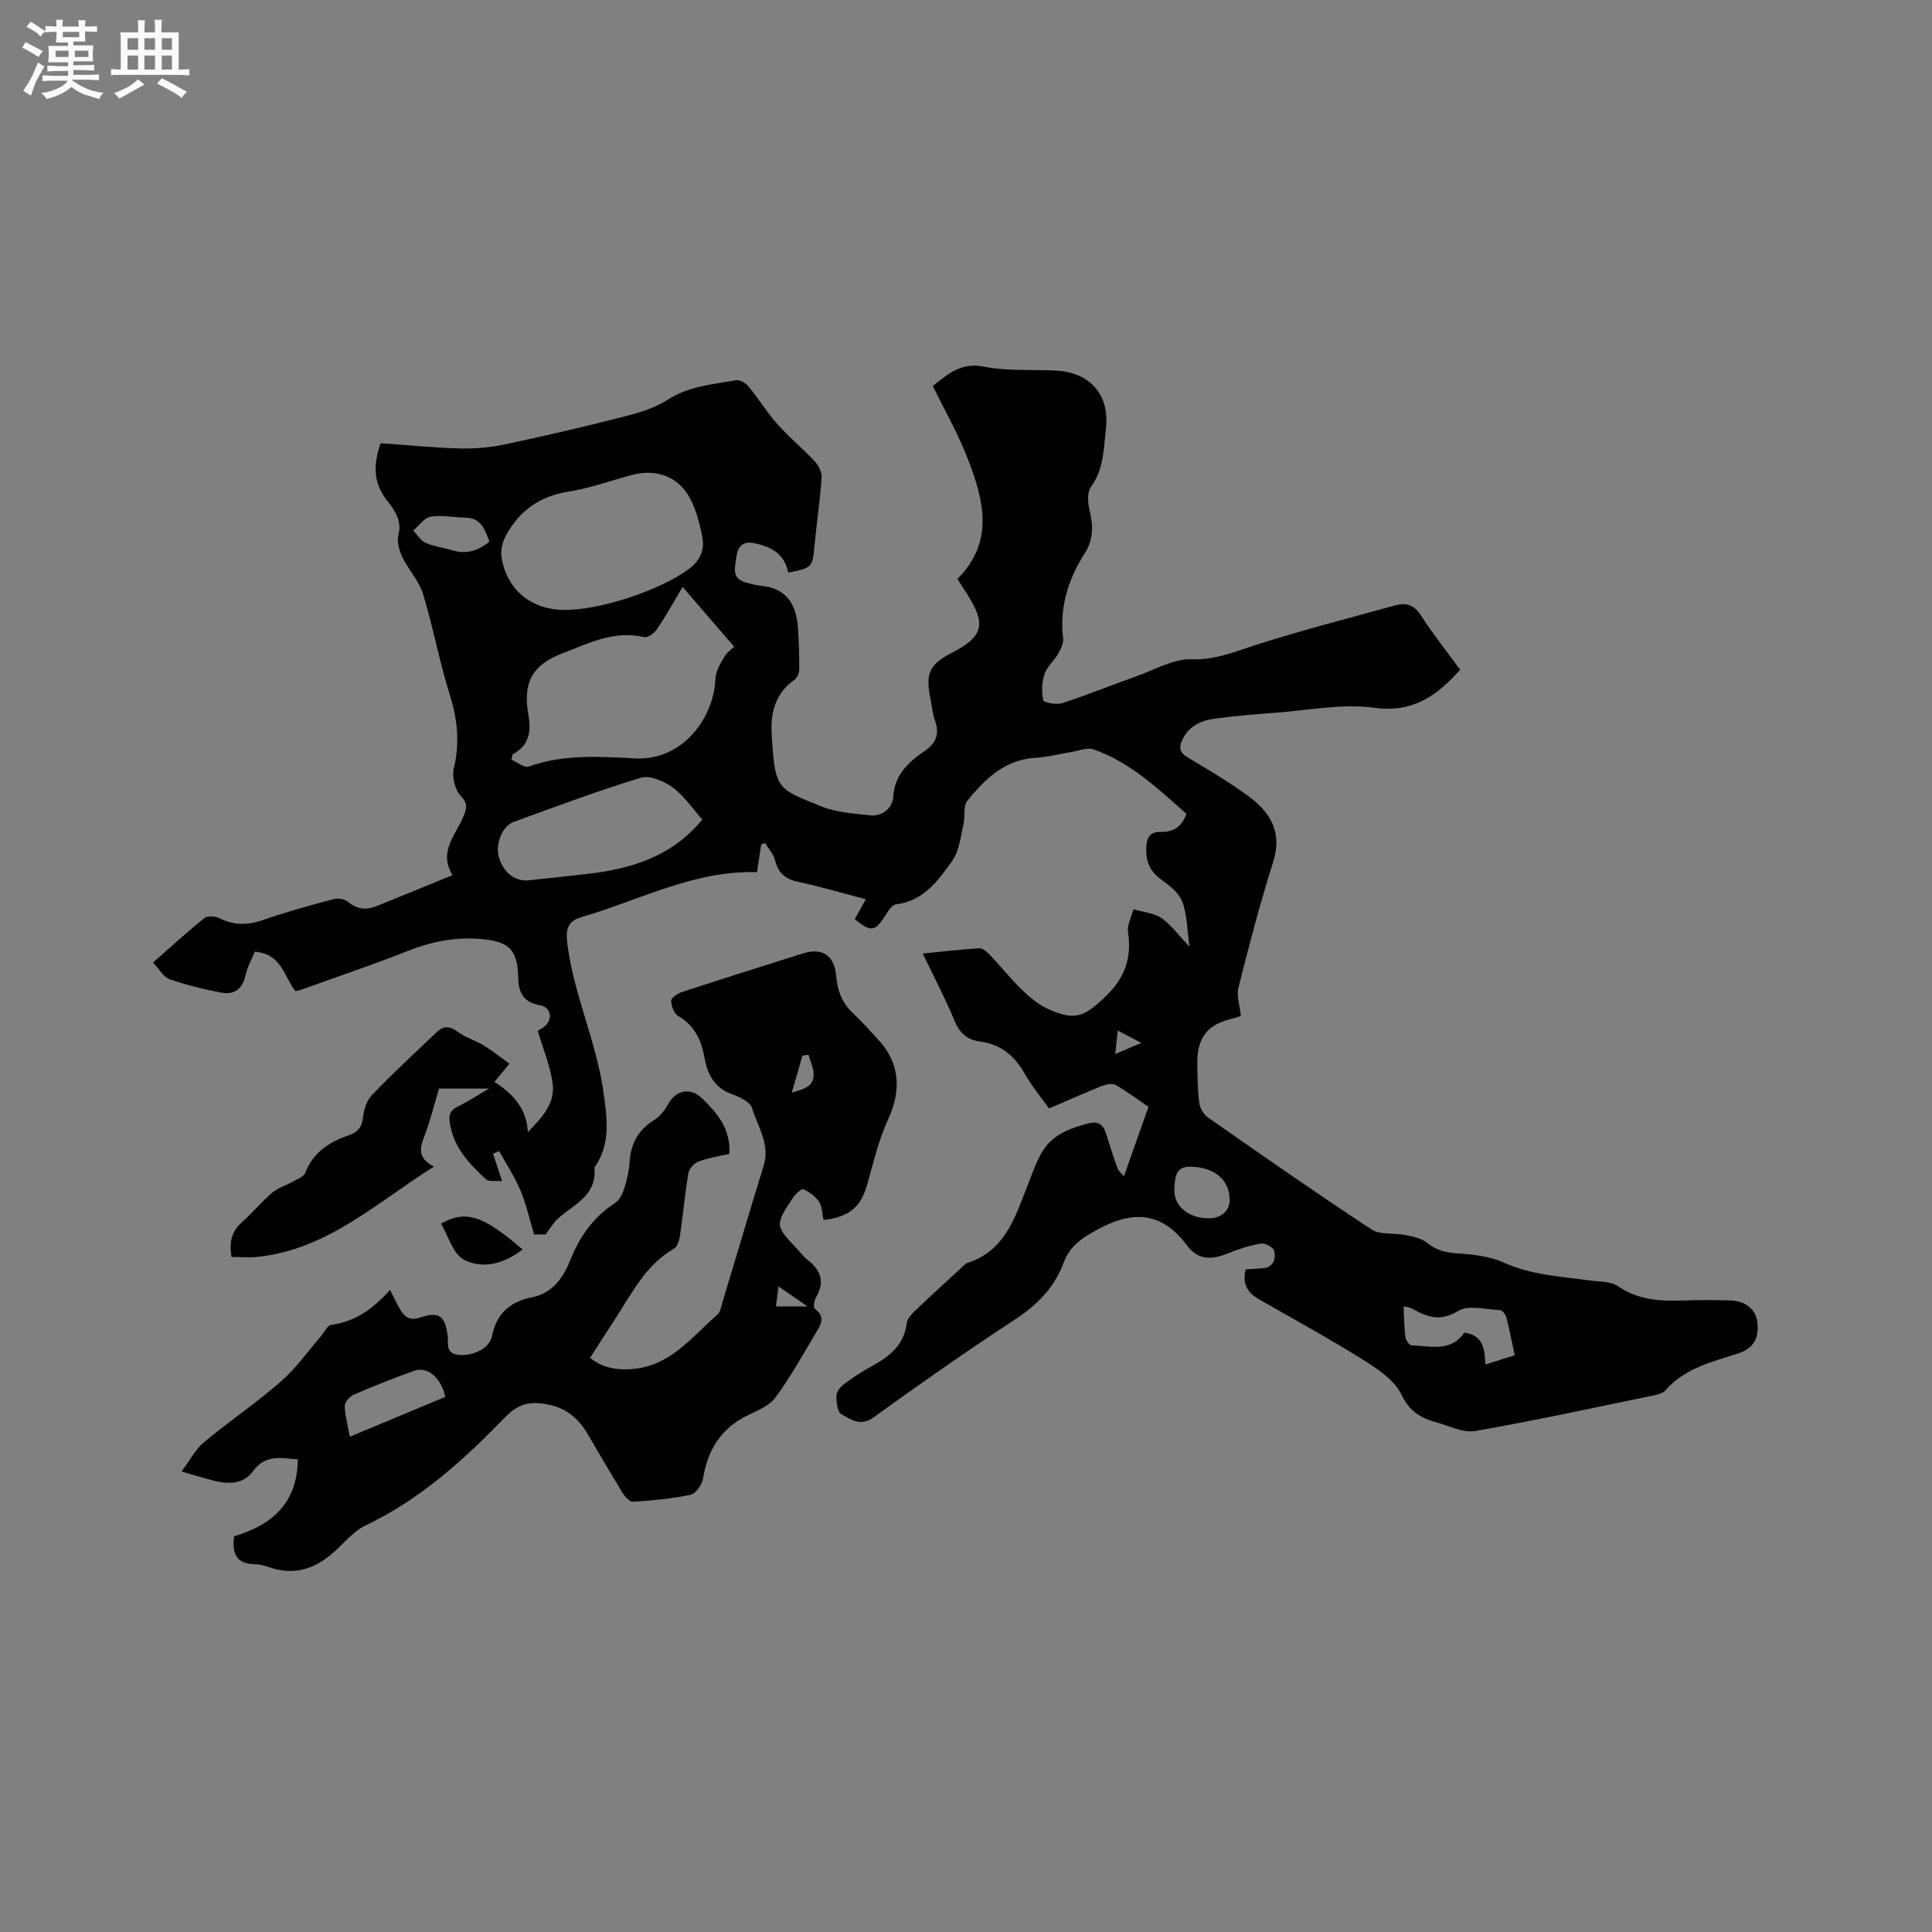 <svg enable-background="new 0 0 400 400" viewBox="0 0 400 400" xmlns="http://www.w3.org/2000/svg"><rect x="0" y="0" width="400" height="400" fill="#808080" stroke="none"/><path d="m6.8 9.5c.6.3 1.3.7 2.1 1.1-.4.4-.7.8-.9 1.2-.7-.4-1.3-.8-1.8-1.1s-1.1-.6-1.6-.8c.2-.4.5-.8.7-1.2.4.2.8.5 1.5.8zm.9 6.9c-.3.6-.5 1.1-.7 1.7s-.4 1.1-.6 1.7c-.6-.4-1.1-.7-1.6-1 .7-1 1.2-1.8 1.5-2.4.3-.5.6-1.1.8-1.7.3-.6.5-1.2.8-1.8.3.3.8.6 1.3.8-.7 1.3-1.2 2.2-1.5 2.7zm.1-11c.4.3 1 .7 1.7 1.1-.5.2-.8.6-1.1 1.1-.5-.6-1-1-1.4-1.2s-.9-.6-1.5-.8c.2-.4.5-.7.9-1.1.5.3.9.6 1.4.9zm10.5 13.1c1 .4 2 .6 3.1.7-.4.4-.7.8-.8 1.3-.9-.2-1.9-.6-3-.9-1-.4-2-.9-2.8-1.6-.5.4-1.1.9-1.9 1.3s-1.9.9-3.3 1.2c-.1-.3-.5-.8-1.1-1.3 1 0 2.1-.3 3.2-.8 1.2-.5 1.9-1 2.3-1.7h-3.2c-.4 0-1 0-2 .1v-1.2c1 0 1.7.1 2 .1h3.3v-1h-2.3c-.2 0-.9 0-2 .1v-1.2c1.2 0 1.9.1 2 .1h2.3v-.8h-4.1c0-.7.1-1.2.1-1.6 0-.5 0-1.1-.1-1.8h4.1v-.7h-2.5c0-.6.1-1.1.1-1.6v-.6h-.5c-.4 0-1 0-1.8.1v-1.3c1.2 0 1.9.1 2.1.1h.2c0-.3 0-.8-.1-1.4h1.4c0 .6-.1 1-.1 1.4h3.4c0-.4 0-.8-.1-1.3h1.5c0 .4-.1.9-.1 1.3.7 0 1.5 0 2.5-.1v1.2c-1 0-1.8-.1-2.5-.1v.6c0 .3 0 .8.1 1.5h-2.5v.8h4.1c0 .7-.1 1.3-.1 1.8s0 1 .1 1.5h-4.1v.8h1.4c.8 0 1.8 0 2.9-.1v1.2c-1 0-1.9-.1-2.8-.1h-1.5v1h3.2c.3 0 1 0 2.1-.1v1.2c-1.1 0-1.8-.1-2.1-.1h-3.4l-.1.1c1.4 1 2.4 1.5 3.4 1.9zm-4.1-6.7v-1.3h-2.7v1.3zm2.2-4.1v-1.1h-3.4v1.1zm1.9 4.1v-1.3h-2.8v1.3z" fill="#fafafb"/><path d="m37 6.7v2.3 5.4c1 0 1.8 0 2.2-.1v1.3c-.6 0-1.5-.1-2.5-.1h-11.9c-.7 0-1.3 0-1.8.1v-1.3c.5 0 1.1.1 2 .1v-5.2c0-1 0-1.8-.1-2.5h3.7c0-1.3 0-2.1-.1-2.5h1.5c0 .4-.1 1.3-.1 2.5h2.2c0-1.2 0-2.1-.1-2.6h1.5c0 .4-.1 1.3-.1 2.6zm-12.3 13.7c-.3-.4-.7-.8-1.1-1.1 1.1-.4 2.1-.9 2.9-1.3.8-.5 1.5-1 2.1-1.6.4.4.9.8 1.3 1.1-2.5 1.4-4.2 2.4-5.2 2.9zm3.9-10.1v-2.4h-2.2v2.4zm0 4.1v-2.9h-2.2v2.9zm3.5-4.1v-2.4h-2.2v2.4zm0 4.1v-2.9h-2.2v2.9zm.4 2.9 1-1.1c.6.3 1.4.7 2.5 1.3s2 1.1 2.7 1.5c-.4.4-.8.8-1.1 1.3-.8-.8-2.5-1.7-5.1-3zm3.1-7v-2.4h-2.1v2.4zm0 4.1v-2.9h-2.1v2.9z" fill="#fafafb"/><g fill="#000001"><path d="m257.91 262.82c1.13-.08 2.27-.15 3.41-.23 2.31-.15 2.86-1.86 2.51-3.58-.14-.71-1.85-1.68-2.7-1.55-2.26.35-4.5 1.07-6.63 1.94-3.31 1.36-6.29 1.74-8.73-1.53-4.89-6.57-10.56-7.48-17.93-3.63-3.49 1.82-6.28 3.54-7.64 7.22-1.95 5.28-5.64 8.85-10.34 11.92-9.85 6.43-19.47 13.2-29.01 20.08-2.72 1.97-4.68.4-6.63-.64-.83-.44-1.05-2.49-1.05-3.81 0-.82.79-1.85 1.52-2.4 1.86-1.39 3.82-2.69 5.87-3.8 3.67-1.99 6.64-4.39 7.19-8.93.11-.91 1-1.83 1.73-2.53 3.14-3 6.36-5.93 9.56-8.87.39-.36.76-.85 1.22-1 7.74-2.43 9.83-9.28 12.39-15.77 1-2.54 1.85-5.21 3.29-7.5 2.08-3.32 5.62-4.63 9.29-5.6 2.08-.55 3.18.13 3.78 2.1.74 2.42 1.52 4.82 2.38 7.2.2.55.76.96 1.31 1.63 1.68-4.75 3.29-9.3 5.08-14.38-1.93-1.31-4.28-3.08-6.81-4.54-.7-.4-2.02-.1-2.9.25-3.61 1.45-7.17 3.04-10.88 4.63-1.75-2.47-3.61-4.67-5-7.14-2.11-3.75-4.98-6.18-9.32-6.73-2.63-.34-4.19-1.74-5.24-4.29-1.89-4.57-4.2-8.95-6.58-13.92 4.2-.41 7.94-.87 11.7-1.08.73-.04 1.65.78 2.26 1.42 2.26 2.39 4.31 4.98 6.67 7.26 1.57 1.52 3.36 2.99 5.33 3.89 5.49 2.51 7.51 1.61 11.84-2.55 3.96-3.8 5.52-7.93 4.7-13.3-.23-1.51.7-3.2 1.1-4.8 1.96.57 4.2.72 5.8 1.81 2.03 1.39 3.54 3.54 5.83 5.94-.53-3.69-.49-6.75-1.53-9.39-.73-1.86-2.75-3.36-4.48-4.64-2.33-1.72-3.08-3.84-2.94-6.59.1-2.04.75-3.19 2.98-3.15 2.44.04 4.34-.88 5.32-3.75-5.81-5.14-11.55-10.64-19.22-13.34-1.31-.46-3.07.3-4.61.54-2.45.39-4.89 1.07-7.35 1.2-6.42.35-10.51 4.4-14.18 8.91-.89 1.1-.41 3.24-.79 4.85-.62 2.58-.86 5.54-2.32 7.57-2.91 4.06-5.93 8.34-11.66 9.02-.78.09-1.57 1.28-2.09 2.12-2.19 3.54-3.01 3.7-6.45.96.7-1.25 1.4-2.53 2.3-4.14-4.86-1.27-9.51-2.65-14.23-3.66-2.67-.58-3.96-2-4.62-4.54-.32-1.24-1.32-2.3-2.01-3.45-.27.11-.54.21-.81.32-.27 1.82-.55 3.64-.86 5.72-13.03-.39-24.25 5.78-36.17 9.25-3.1.9-3.5 2.48-3.06 5.85 1.35 10.37 5.94 19.93 7.41 30.26.76 5.37 1.62 10.7-1.7 15.6-.06.09-.15.19-.14.28.54 5.67-4.18 7.52-7.5 10.42-.91.8-1.53 1.94-2.61 3.34-.38 0-1.41 0-2.39 0-.92-3.07-1.59-6.18-2.8-9.07-1.19-2.84-2.93-5.46-4.43-8.18-.42.18-.84.36-1.26.54.54 1.64 1.08 3.28 1.87 5.69-1.31-.13-2.72.17-3.33-.39-3.43-3.17-6.66-6.52-7.46-11.49-.27-1.72-.05-2.76 1.61-3.56 1.98-.96 3.82-2.19 6.47-3.73-4.13 0-7.4 0-10.34 0-.99 3.28-1.77 6.44-2.9 9.48-.93 2.5-1.88 4.78 1.85 6.67-11.92 7.49-22.03 17.14-36.41 18.68-1.77.19-3.58.03-5.5.03-.47-2.87-.12-5.14 2.02-7.07 2.21-1.98 4.13-4.28 6.37-6.22 1.13-.98 2.7-1.42 4.03-2.18 1.02-.58 2.51-1.08 2.85-1.97 1.66-4.26 4.97-6.38 9.01-7.75 1.76-.6 2.71-1.62 2.93-3.64.18-1.61.72-3.51 1.79-4.62 4.38-4.55 9-8.88 13.6-13.21 1.3-1.22 2.64-1.15 4.22.04 1.57 1.19 3.6 1.74 5.31 2.78 1.82 1.11 3.5 2.46 5.42 3.83-1.31 1.58-2.17 2.6-3.13 3.76 3.82 2.46 6.66 5.46 6.93 10.4 2.72-2.85 5.63-5.75 5.15-9.87-.43-3.69-1.98-7.25-3.1-11.1.43-.29 1.21-.64 1.74-1.22 1.39-1.53.81-3.71-1.24-4.07-3.36-.58-4.49-2.48-4.55-5.74-.11-5.9-2.06-7.5-7.73-7.98-5.32-.45-10.21.53-15.13 2.47-7.38 2.92-14.91 5.45-22.38 8.14-.19.07-.41.08-.89.18-2.31-2.87-2.81-7.77-8.42-8.16-.59 1.47-1.52 3.12-1.9 4.89-.62 2.88-2.37 4.08-5.02 3.58-3.62-.68-7.24-1.57-10.72-2.79-1.28-.45-2.14-2.1-3.42-3.43 3.74-3.29 7.08-6.36 10.62-9.21.64-.52 2.25-.42 3.09.01 3.04 1.54 5.92 1.49 9.11.37 4.79-1.67 9.71-3.01 14.61-4.32.9-.24 2.3.01 2.98.59 1.88 1.6 3.81 1.71 5.92.86 5.1-2.05 10.18-4.15 15.69-6.41-3.06-4.92.79-8.39 2.33-12.34.64-1.63.83-2.51-.63-4.05-1.2-1.27-1.87-3.94-1.45-5.67 1.27-5.26.78-10.16-.83-15.28-2.15-6.85-3.43-13.98-5.53-20.85-.83-2.73-3.02-5.01-4.29-7.64-.65-1.36-1.17-3.18-.81-4.55.81-3.09-.89-5.28-2.41-7.24-2.82-3.65-2.83-7.34-1.27-11.8 5.35.38 10.79.93 16.25 1.08 3.11.09 6.3-.17 9.35-.81 8.28-1.75 16.54-3.67 24.74-5.76 3.13-.8 6.39-1.77 9.06-3.49 4.41-2.86 9.36-3.19 14.21-4.06.77-.14 1.98.59 2.55 1.28 2.08 2.54 3.81 5.38 5.99 7.82 2.43 2.73 5.28 5.07 7.77 7.75.78.84 1.45 2.23 1.38 3.32-.33 4.65-1.01 9.27-1.46 13.91-.46 4.72-.4 4.73-5.46 5.75-.75-3.88-3.53-5.4-7.13-6.11-2.52-.5-3.37 1.01-3.6 2.88-.23 1.93-1.13 4.37 1.84 5.24 1.11.33 2.26.62 3.41.74 4.7.47 6.92 3.36 7.39 7.74.33 3.15.36 6.34.38 9.52 0 .73-.4 1.74-.96 2.14-3.91 2.77-5.02 6.75-4.76 11.17.68 11.64 1.04 11.35 10.21 15.05 3.14 1.27 6.75 1.53 10.18 1.89 2.56.27 4.63-1.54 4.78-3.79.29-4.66 3.16-7.24 6.49-9.52 2.5-1.71 3.14-3.66 2.12-6.44-.5-1.38-.58-2.9-.89-4.35-1.1-5.3-.23-7.16 4.47-9.58 6.44-3.33 7.11-5.89 3.16-12.05-.69-1.07-1.37-2.14-2.06-3.22 7.81-7.79 5.4-16.5 2.08-25.05-1.98-5.1-4.73-9.89-7.18-14.9 3.23-2.55 5.9-4.92 10.55-4 4.83.95 9.92.57 14.89.81 7.03.34 11.21 4.95 10.41 11.94-.47 4.12-.38 8.42-3.09 12.13-.81 1.11-.68 3.28-.31 4.8.78 3.14.84 6.1-.93 8.87-3.46 5.42-5.3 11.19-4.53 17.71.12 1.02-.48 2.23-1.04 3.19-.84 1.46-2.3 2.66-2.81 4.2-.56 1.69-.66 3.71-.26 5.42.12.51 2.74.99 3.93.6 5.19-1.69 10.26-3.76 15.42-5.59 3.76-1.34 7.62-3.62 11.36-3.49 4.89.17 8.83-1.54 13.18-2.93 9.56-3.07 19.31-5.56 28.99-8.24 2.24-.62 3.9-.1 5.31 2.09 2.46 3.82 5.31 7.39 8.13 11.25-4.83 5.34-9.7 8.97-17.83 7.86-6.66-.91-13.66.55-20.5 1.04-4.11.3-8.23.66-12.31 1.19-2.92.38-5.51 1.47-6.9 4.42-.77 1.63-.52 2.65 1.12 3.63 4.18 2.5 8.38 4.99 12.33 7.84 4.67 3.37 7.37 7.52 5.35 13.86-2.72 8.54-4.98 17.25-7.17 25.95-.44 1.74.29 3.77.5 5.87-.22.07-.91.35-1.62.52-5.25 1.2-7.44 3.89-7.4 9.28.02 2.76.06 5.53.41 8.25.14 1.07.92 2.37 1.81 2.99 11.21 7.83 22.42 15.66 33.84 23.17 1.8 1.18 4.65.68 6.98 1.16 1.57.32 3.34.66 4.52 1.61 1.84 1.5 3.69 1.99 6.03 2.16 3.3.24 6.82.56 9.77 1.9 5.77 2.62 11.87 2.91 17.93 3.74 1.98.27 4.32.15 5.82 1.18 4.34 3 9.07 3.13 13.98 2.95 3.07-.11 6.15-.09 9.23 0 3.2.09 5.34 1.89 5.64 4.52.38 3.41-.86 5.44-4.04 6.47-5.42 1.75-11.04 3.05-15.04 7.66-.6.69-1.87.9-2.88 1.11-12.14 2.5-24.25 5.15-36.45 7.27-2.53.44-5.43-1.07-8.12-1.81-3.18-.87-5.5-2.25-7.17-5.72-1.42-2.95-4.8-5.25-7.77-7.11-7.08-4.44-14.43-8.45-21.69-12.61-2.4-1.35-3.55-3.22-2.78-6.2zm-151.76-106.67c-.09.38-.18.76-.27 1.14 1.21.51 2.68 1.75 3.59 1.42 7.21-2.59 14.67-2.07 22-1.69 10.1.52 16.38-8.72 16.64-16.4.06-1.6 1.03-3.29 1.92-4.72.7-1.11 1.93-1.88 2.93-2.8-.32.26-.65.52-.97.78-3.49-4.04-6.97-8.08-10.66-12.35-1.93 3.22-3.52 6.07-5.34 8.78-.54.79-1.88 1.77-2.59 1.6-6.25-1.48-11.57 1.28-17.05 3.4-6.04 2.33-8.1 5.9-7 12.35.59 3.44.5 6.59-3.2 8.49zm10.39-29.87c7.39.18 20.05-4.05 25.96-8.38 2.35-1.72 3.41-3.9 2.94-6.5-.52-2.86-1.28-5.83-2.65-8.36-2.41-4.45-7.03-6.03-11.96-4.71-4.4 1.18-8.73 2.77-13.19 3.47-5.81.91-9.94 3.86-12.74 8.78-.76 1.34-1.3 3.17-1.08 4.65 1.01 6.73 5.97 10.89 12.72 11.05zm28.87 43.4c-1.96-2.2-3.71-4.85-6.11-6.63-1.79-1.32-4.74-2.59-6.61-2.03-8.9 2.7-17.63 5.98-26.38 9.17-2.35.85-3.78 4.63-3.03 7.26.89 3.13 3.31 5.09 6.1 4.81 4.01-.39 8.01-.85 12.01-1.3 9.17-1.02 17.65-3.54 24.02-11.28zm168.2 110.92c-.6-2.78-1.09-5.36-1.75-7.9-.15-.58-.82-1.43-1.29-1.45-2.93-.13-6.53-1.14-8.67.17-3.84 2.35-6.6 1.17-9.75-.59-.38-.21-.89-.21-1.55-.35.11 2.29.11 4.3.36 6.28.08.66.8 1.76 1.26 1.78 3.9.12 8.17 1.49 10.96-2.65 3.85.55 4.27 3.37 4.33 6.61 2.12-.66 4-1.25 6.1-1.9zm-59.02-32.18c-.02-4.18-3.19-6.82-8.21-6.87-3.12-.03-3.1 2.49-3.24 4.43-.26 3.63 2.84 6.22 7.07 6.26 2.6.03 4.39-1.53 4.38-3.82zm-153.26-136.29c-.94-2.46-1.68-4.89-4.95-4.96-2.42-.05-4.9-.58-7.23-.19-1.32.22-2.41 1.86-3.6 2.86.84.87 1.52 2.08 2.54 2.54 1.72.76 3.66.99 5.48 1.54 2.91.89 5.39.18 7.76-1.79zm129.57 106.09c1.94-.83 3.45-1.47 5.4-2.3-1.83-.96-3.17-1.66-4.88-2.55-.19 1.81-.34 3.12-.52 4.85z"/><path d="m170.5 252.58c-.3-1.39-.27-2.82-.92-3.78-.75-1.12-2.01-2.04-3.26-2.59-.39-.17-1.63 1-2.15 1.78-3.77 5.7-3.74 5.72 1.01 10.75.66.69 1.23 1.49 1.98 2.07 2.78 2.15 3.7 4.61 1.76 7.84-.38.63-.55 2.07-.23 2.31 2.49 1.77 1.05 3.58.09 5.21-2.62 4.46-5.16 8.99-8.21 13.14-1.27 1.72-3.69 2.72-5.75 3.71-5.54 2.68-8.3 7.14-9.26 13.09-.21 1.28-1.52 3.14-2.61 3.37-3.9.83-7.92 1.18-11.92 1.44-.69.05-1.67-1.09-2.16-1.89-2.5-4.06-4.87-8.2-7.3-12.3-1.75-2.96-4.24-5.06-7.61-5.83-3.44-.79-6.26-.7-9.28 2.43-8.55 8.82-17.65 17.1-28.98 22.49-2.38 1.13-4.25 3.39-6.26 5.25-3.96 3.66-8.36 5.26-13.69 3.41-.99-.34-2.06-.62-3.1-.64-3.72-.06-4.65-2.2-4.18-5.77 7.65-2.26 13.11-6.73 13.19-15.91-3.45-.28-6.72-1.13-9.32 2.48-1.94 2.7-5.12 2.67-8.16 1.9-1.91-.49-3.8-1.08-6.6-1.88 1.78-2.37 2.88-4.59 4.62-6.04 5.21-4.33 10.86-8.15 15.97-12.6 3.14-2.74 5.58-6.27 8.34-9.44.68-.79 1.28-2.18 2.05-2.28 4.98-.65 8.75-3.36 12.19-7.25.86 1.67 1.41 2.89 2.09 4.04.93 1.58 2 2.42 4.15 1.69 3.94-1.33 5.14-.35 5.7 3.75.2 1.52-.55 3.6 2.07 3.96 2.77.38 6.01-1.06 6.89-3.18.08-.2.16-.4.2-.6.88-4.66 3.7-7.23 8.34-8.13 4.35-.84 6.54-4.29 8-7.96 1.95-4.9 4.87-8.78 9.29-11.66.9-.59 1.46-1.96 1.81-3.08.54-1.71.96-3.5 1.06-5.28.22-3.89 1.86-6.74 5.22-8.8 1.18-.72 2.11-2.04 2.81-3.28 1.64-2.88 4.57-3.44 6.98-1.11 3.17 3.07 5.97 6.34 5.64 11.48-2.11.49-4.31.81-6.35 1.58-.91.34-1.98 1.49-2.13 2.42-.72 4.28-1.1 8.62-1.73 12.92-.14.96-.52 2.28-1.23 2.69-6.12 3.53-8.96 9.72-12.63 15.24-1.58 2.38-3.09 4.8-4.76 7.4 2.52 1.98 5.15 2.5 8.26 2.34 8.21-.41 12.67-6.59 18.1-11.29.63-.55.79-1.7 1.06-2.6 2.85-9.42 5.63-18.87 8.53-28.28 1.36-4.41-1.24-8.02-2.4-11.85-.39-1.29-2.56-2.36-4.13-2.91-3.76-1.31-5.14-4.22-5.76-7.69-.65-3.62-2.07-6.56-5.42-8.51-.85-.5-1.42-2.06-1.46-3.15-.02-.58 1.29-1.49 2.16-1.78 8.35-2.73 16.73-5.39 25.11-8.02 4.07-1.27 6.54.4 6.91 4.72.26 3.1 1.31 5.7 3.65 7.84 1.8 1.64 3.38 3.52 5.05 5.29 4.44 4.72 4.84 10.43 2.1 16.36-1.97 4.27-3.08 8.96-4.35 13.53-1.3 4.67-3.65 6.84-9.08 7.44zm-78.31 36.63c-.83-3.96-3.7-6.37-6.38-5.42-4.22 1.5-8.39 3.16-12.5 4.93-.86.37-1.95 1.55-1.93 2.35.04 2.04.63 4.06 1.05 6.39 6.79-2.84 13.19-5.51 19.76-8.25zm71.74-62.99c2.53-.74 4.69-1.26 4.51-4-.08-1.3-.68-2.56-1.05-3.84-.42.05-.83.11-1.25.16-.7 2.45-1.4 4.89-2.21 7.68zm-2.75 40.12c-.21 1.67-.37 2.85-.53 4.15h6.55c-2.39-1.65-4.04-2.79-6.02-4.15z"/><path d="m108.19 258.69c-3.84 2.98-8.23 4.1-12.07 2.16-2.29-1.15-3.26-4.92-4.83-7.5 5.15-2.92 8.77-1.68 16.9 5.34z"/></g></svg>